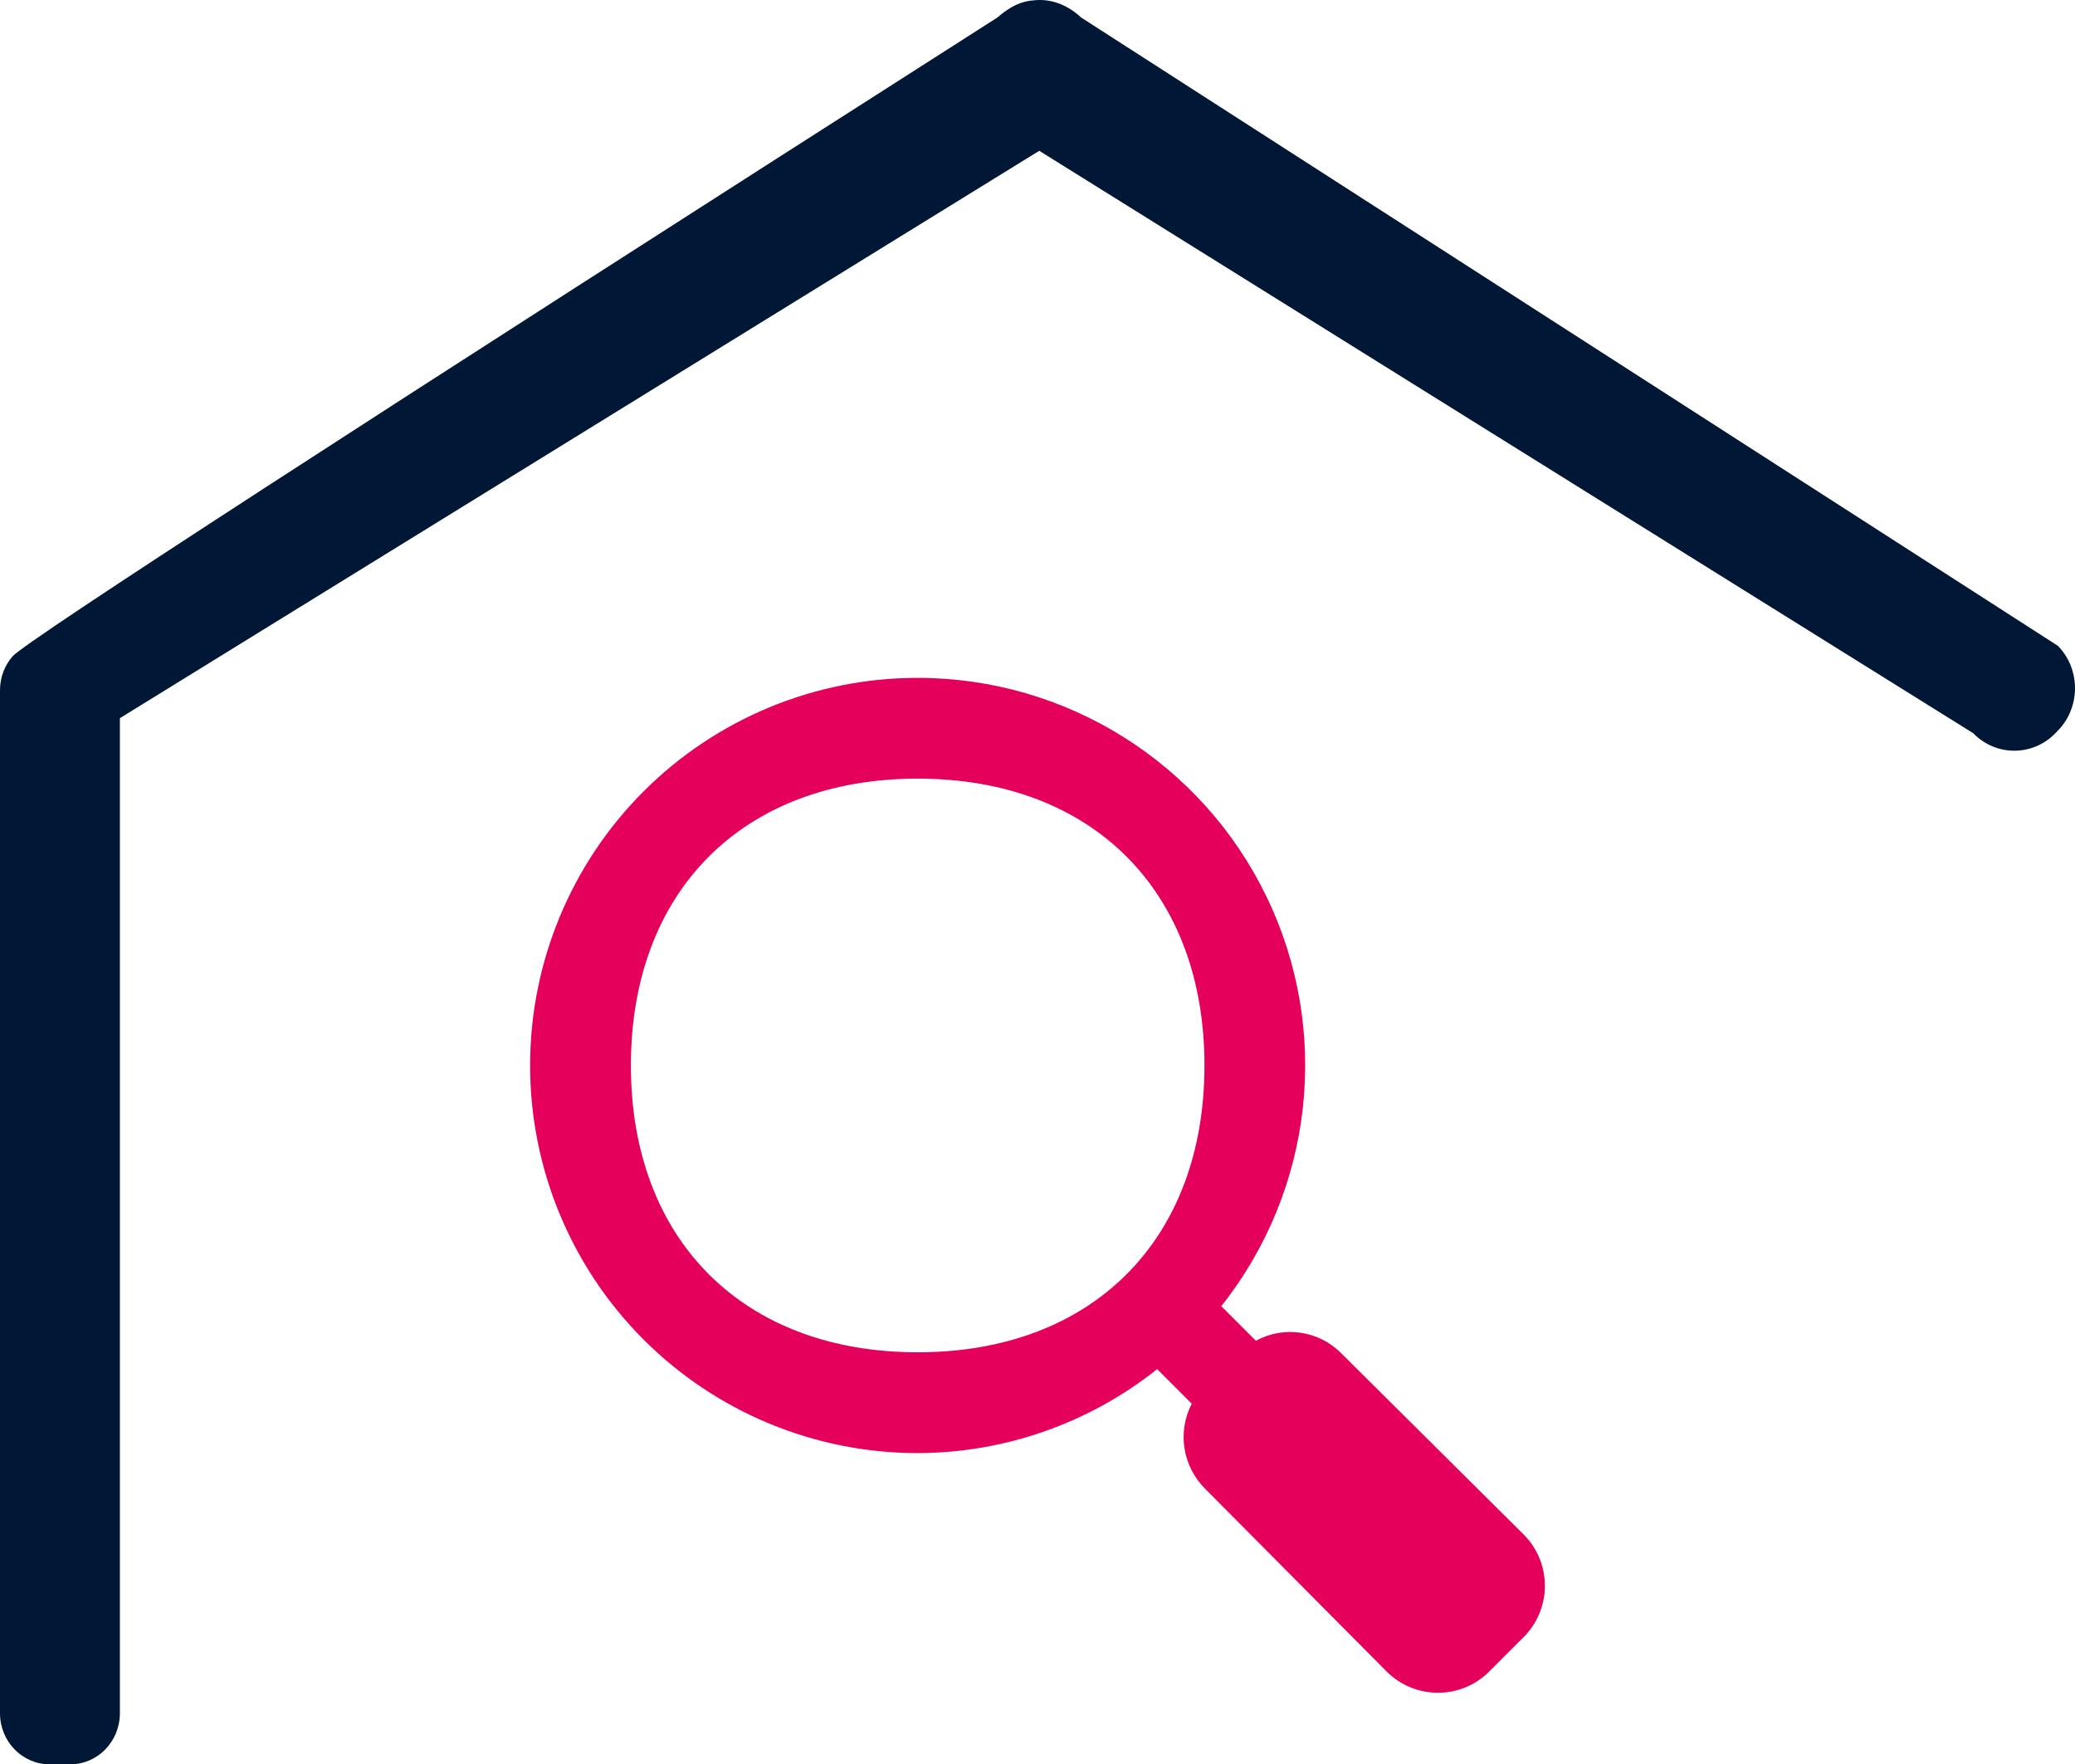 <?xml version="1.0" standalone="no"?><!-- Generator: Gravit.io -->
<svg xmlns="http://www.w3.org/2000/svg" style="isolation:isolate" viewBox="340 48 142.215 120.904">
  <g id="Group">
    <path
      d=" M 402.896 94.452 C 395.85 94.45 389.093 97.248 384.111 102.229 C 379.129 107.211 376.331 113.968 376.332 121.013 C 376.33 128.059 379.128 134.817 384.11 139.799 C 389.092 144.781 395.85 147.579 402.896 147.577 C 408.858 147.564 414.642 145.537 419.308 141.824 L 421.677 144.193 C 420.677 146.132 421.053 148.496 422.605 150.029 L 435.041 162.549 C 436.982 164.484 440.122 164.484 442.063 162.549 L 444.431 160.18 C 446.366 158.239 446.366 155.099 444.431 153.158 L 431.912 140.722 C 430.368 139.177 427.991 138.833 426.073 139.878 L 423.704 137.509 C 430.035 129.527 431.241 118.626 426.808 109.453 C 422.375 100.279 413.084 94.451 402.896 94.452 Z  M 402.896 101.357 C 414.856 101.357 422.551 109.053 422.551 121.013 C 422.551 132.973 414.856 140.669 402.896 140.669 C 390.935 140.669 383.24 132.973 383.24 121.013 C 383.24 109.053 390.935 101.357 402.896 101.357 Z "
      fill="rgb(229,0,91)"/>
    <path
      d=" M 340.879 92.958 C 340.331 93.574 340 94.396 340 95.296 L 340 165.405 C 340 167.336 341.523 168.904 343.398 168.904 L 344.819 168.904 C 346.695 168.904 348.217 167.336 348.217 165.405 L 348.217 97.215 L 411.228 58.334 L 475.239 98.245 C 476.793 99.845 479.316 99.845 480.87 98.245 L 481.049 98.06 C 482.603 96.46 482.603 93.862 481.049 92.262 L 414.105 49.204 C 413.142 48.314 412.05 47.911 410.907 48.017 C 409.976 48.075 409.228 48.447 408.352 49.204 Q 342.406 91.312 340.879 92.958 Z "
      fill="rgb(0,24,53)"/>
  </g>
</svg>
